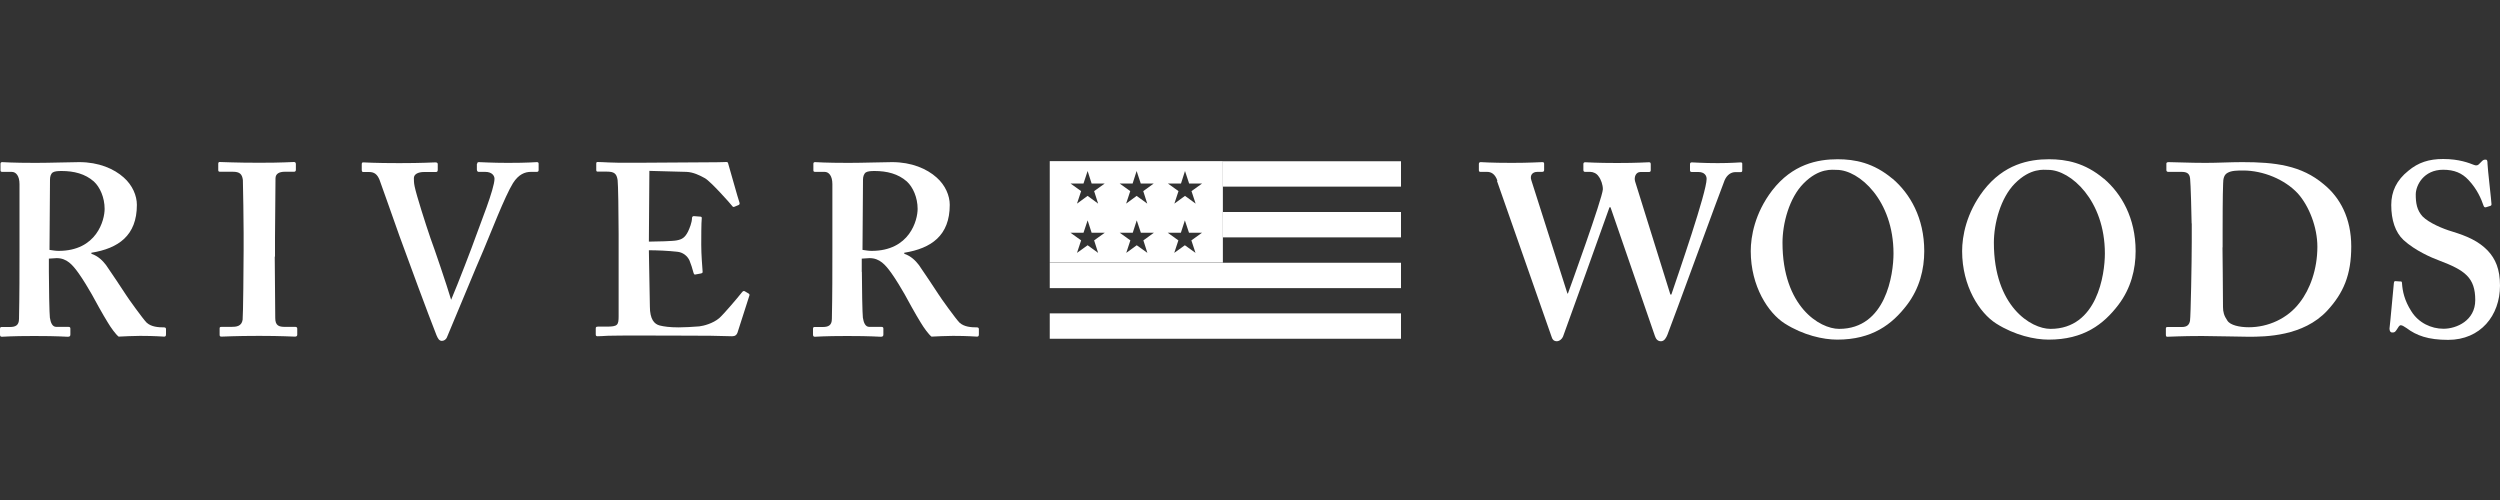 <?xml version="1.0" encoding="UTF-8"?><svg id="Layer_1" xmlns="http://www.w3.org/2000/svg" viewBox="0 0 200 40"><rect x="0" y="0" width="200" height="40" fill="#333333" stroke="none"/><defs><style>.cls-1{fill:#fff;stroke-width:0px;}</style></defs><rect class="cls-1" x="83.98" y="25.07" width="28.1" height="2.03"/><rect class="cls-1" x="97.83" y="12.9" width="14.25" height="2.03"/><rect class="cls-1" x="97.83" y="16.96" width="14.25" height="2.03"/><rect class="cls-1" x="83.98" y="21.02" width="28.1" height="2.03"/><path class="cls-1" d="M83.98,12.9v8.11h0s13.85,0,13.85,0h0v-8.12h-13.85ZM87.85,20.23l-.84-.61-.85.61.33-1-.85-.61h1.04l.33-.99.32.99h1.05l-.85.61.32,1ZM87.53,15.29l.32,1-.84-.62-.85.62.33-1-.85-.61h1.04l.33-1,.32,1h1.05l-.85.61ZM91.79,20.23l-.85-.61-.84.61.33-1-.85-.61h1.04l.32-.99.33.99h1.04l-.84.61.32,1ZM91.46,15.29l.32,1-.85-.62-.84.62.33-1-.85-.61h1.04l.32-1,.33,1h1.04l-.84.61ZM95.64,20.23l-.85-.61-.85.61.33-1-.85-.61h1.05l.32-.99.33.99h1.04l-.85.61.33,1ZM95.32,15.29l.33,1-.85-.62-.85.62.33-1-.85-.61h1.05l.32-1,.33,1h1.04l-.85.61Z"/><path class="cls-1" d="M3.91,21.75c0,1.17.04,3.36.08,3.66.06.39.19.74.51.74h.98c.12,0,.15.06.15.14v.47c0,.14-.06.18-.22.18-.25,0-.65-.06-2.68-.06-1.92,0-2.38.06-2.58.06-.12,0-.15-.06-.15-.18v-.45c0-.1.04-.15.12-.15h.66c.43,0,.74-.11.74-.65.04-1.95.04-3.79.04-5.63v-5.15c0-.66-.28-.98-.62-.98H.18c-.1,0-.14-.04-.14-.12v-.52c0-.1.04-.14.14-.14.14,0,.76.06,2.68.06,1.09,0,2.89-.06,3.48-.06,1.56,0,2.78.53,3.56,1.23.7.62,1.05,1.45,1.05,2.19,0,2.46-1.48,3.48-3.64,3.83v.08c.55.19.9.55,1.17.9.23.32,1.45,2.15,1.6,2.39.11.19,1.37,1.95,1.66,2.23.37.33.92.37,1.39.37.11,0,.15.06.15.14v.41c0,.14-.04.19-.15.19-.15,0-.66-.06-1.92-.06-.55,0-1.29.04-1.72.06-.23-.18-.61-.7-.86-1.12-.35-.55-1.12-1.95-1.29-2.27-.19-.35-.74-1.25-1.05-1.68-.49-.68-.94-1.21-1.76-1.21-.08,0-.41.02-.62.04v1.06h0ZM3.95,19.99c.28.04.51.08.74.08,3.05,0,3.68-2.46,3.68-3.36s-.37-1.74-.86-2.19c-.7-.62-1.6-.84-2.58-.84-.32,0-.55.02-.7.11-.16.1-.23.33-.23.57l-.04,5.63Z"/><path class="cls-1" d="M21.98,20.54c0,.19.04,4.69.04,4.91,0,.62.32.7.79.7h.82c.08,0,.15.04.15.14v.49c0,.11-.08.15-.19.15-.23,0-1.02-.06-2.86-.06-1.95,0-2.82.06-3.01.06-.11,0-.15-.04-.15-.14v-.53c0-.08.04-.11.15-.11h.79c.39,0,.82-.04.9-.57.04-.28.08-4.5.08-5.56v-1.37c0-.47-.04-3.99-.06-4.25-.06-.47-.25-.66-.8-.66h-1.02c-.12,0-.15-.04-.15-.14v-.5c0-.1.04-.14.11-.14.23,0,1.25.06,3.17.06s2.5-.06,2.78-.06c.12,0,.15.08.15.18v.45c0,.12-.08.15-.15.15h-.74c-.43,0-.74.15-.74.53,0,.19-.04,4.5-.04,4.73v1.52h0Z"/><path class="cls-1" d="M38.17,13.12c0-.11.04-.15.15-.15.15,0,1.05.06,2.31.06,1.64,0,2.15-.06,2.31-.06.12,0,.15.04.15.14v.49c0,.1-.04.15-.15.15h-.47c-.47,0-.98.19-1.43.9-.65,1.04-1.82,4.09-2.37,5.38-.39.86-2.74,6.57-2.93,6.99-.08.15-.23.25-.39.25-.23,0-.33-.22-.43-.45-.66-1.66-2.31-6.14-2.97-7.96-.51-1.41-1.37-3.91-1.59-4.48-.18-.43-.41-.62-.84-.62h-.47c-.08,0-.11-.06-.11-.18v-.44c0-.11.04-.15.11-.15.19,0,.86.06,2.89.06,1.84,0,2.74-.06,2.89-.06s.19.06.19.15v.43c0,.14-.04.19-.15.19h-.94c-.51,0-.82.19-.82.49,0,.15,0,.39.06.66.14.7.88,3.01,1.27,4.15.28.74,1.33,3.83,1.64,4.89h.04v-.04c.47-1.09,1.72-4.34,1.92-4.93.32-.92,1.52-3.87,1.52-4.68,0-.23-.19-.55-.74-.55h-.53c-.08,0-.14-.08-.14-.18v-.45Z"/><path class="cls-1" d="M51.93,21.2c.02,1.05.06,2.97.06,3.32,0,1.02.35,1.41.79,1.52.32.08.79.15,1.52.15.35,0,1.25-.04,1.64-.08.35-.04,1.09-.23,1.6-.66.36-.32,1.45-1.6,1.82-2.07.08-.1.14-.12.22-.08l.32.19c.06.04.08.1.04.19l-.94,2.93c-.06.18-.19.29-.43.29-.1,0-.53-.02-1.74-.04-1.23,0-3.25-.02-6.52-.02-.72,0-1.25.02-1.66.02-.39.02-.66.04-.84.04-.11,0-.15-.04-.15-.15v-.47c0-.12.04-.15.19-.15h.66c.9,0,.98-.11.98-.84v-6.58c0-1.6-.04-4.03-.08-4.3-.08-.53-.28-.68-.86-.68h-.74c-.08,0-.11-.04-.11-.14v-.49c0-.1.02-.14.11-.14.43,0,1.13.08,2.74.06h.55c.86,0,5.36-.04,6.22-.04.32,0,.68-.02.78-.02s.14.04.15.11c.08.25.82,2.92.9,3.11.04.11.02.18-.06.22l-.36.15c-.06.02-.11,0-.18-.1-.08-.12-1.68-1.92-2.15-2.19-.41-.23-.94-.49-1.48-.51l-2.97-.08-.04,5.66c.58,0,1.99-.04,2.23-.1.43-.08.66-.23.9-.7.12-.25.32-.74.32-1.09,0-.11.08-.15.15-.15l.51.04c.08,0,.14.04.12.15-.04.32-.04,1.6-.04,2.11,0,.79.08,1.72.11,2.15,0,.1-.04.11-.15.14l-.43.08c-.08.02-.11-.02-.15-.14-.08-.32-.22-.74-.32-.98-.18-.39-.55-.66-.98-.7-.7-.08-1.64-.12-2.27-.12l.02,1.17Z"/><path class="cls-1" d="M68.95,21.75c0,1.17.04,3.36.08,3.66.06.39.19.74.51.74h.98c.12,0,.15.06.15.14v.47c0,.14-.06.18-.22.18-.25,0-.65-.06-2.68-.06-1.92,0-2.39.06-2.58.06-.11,0-.15-.06-.15-.18v-.45c0-.1.04-.15.11-.15h.66c.43,0,.74-.11.74-.65.04-1.95.04-3.79.04-5.63v-5.15c0-.66-.28-.98-.62-.98h-.76c-.1,0-.14-.04-.14-.12v-.52c0-.1.04-.14.14-.14.14,0,.76.06,2.68.06,1.09,0,2.89-.06,3.48-.06,1.56,0,2.78.53,3.56,1.23.7.62,1.05,1.45,1.05,2.19,0,2.46-1.48,3.48-3.64,3.83v.08c.55.19.9.55,1.17.9.23.32,1.45,2.15,1.6,2.39.11.19,1.37,1.95,1.66,2.23.37.33.92.37,1.39.37.11,0,.15.06.15.14v.41c0,.14-.04.19-.15.19-.15,0-.66-.06-1.92-.06-.55,0-1.29.04-1.72.06-.23-.18-.61-.7-.86-1.12-.35-.55-1.12-1.95-1.29-2.27-.19-.35-.74-1.25-1.05-1.68-.49-.68-.94-1.21-1.76-1.21-.08,0-.41.02-.62.04v1.06h0ZM68.99,19.99c.28.04.51.08.74.08,3.05,0,3.68-2.46,3.68-3.36s-.37-1.74-.86-2.19c-.7-.62-1.6-.84-2.58-.84-.32,0-.55.02-.7.11-.15.1-.23.33-.23.57l-.04,5.63Z"/><path class="cls-1" d="M119.79,14.45c-.19-.55-.51-.7-.82-.7h-.55c-.08,0-.11-.06-.11-.14v-.5c0-.1.06-.14.15-.14.15,0,.74.06,2.5.06,1.41,0,2.23-.06,2.42-.06.12,0,.15.04.15.14v.49c0,.1-.04.15-.18.15h-.37c-.39,0-.61.28-.47.68l2.88,9.04.04.02c.15-.41,2.76-7.61,2.8-8.35,0-.35-.15-.79-.35-1.04-.15-.23-.43-.35-.66-.35h-.41c-.08,0-.14-.04-.14-.14v-.48c0-.1.04-.15.15-.15.15,0,.86.06,2.54.06s2.38-.06,2.56-.06c.12,0,.14.06.14.18v.45c0,.1-.04.15-.14.15h-.68c-.39,0-.53.43-.43.76l2.82,9.04h.08c.58-1.72,2.82-8.18,2.82-9.25,0-.28-.19-.55-.66-.55h-.53c-.11,0-.14-.06-.14-.15v-.47c0-.1.04-.15.15-.15.19,0,.86.06,2.07.06,1.09,0,1.68-.06,1.84-.06.08,0,.12.04.12.1v.53c0,.1-.02.15-.14.15h-.41c-.32,0-.66.19-.86.65-.19.43-4.19,11.39-4.58,12.37-.08.19-.23.51-.51.51s-.41-.19-.49-.43l-3.55-10.29h-.08c-.18.55-3.64,10.14-3.72,10.35-.08.19-.28.37-.51.37-.19,0-.33-.11-.39-.32l-4.38-12.5Z"/><path class="cls-1" d="M151.41,14.3c1.39,1.19,2.53,3.13,2.53,5.79,0,1.45-.37,2.97-1.38,4.3-1.19,1.56-2.79,2.78-5.58,2.78-1.12,0-2.72-.35-4.2-1.29-1.32-.84-2.72-2.97-2.72-5.79,0-1.17.32-3.03,1.71-4.85,1.63-2.11,3.64-2.5,5.24-2.5,1.38,0,2.87.28,4.39,1.56ZM144.27,14.69c-1.13,1.15-1.67,3.17-1.67,4.73,0,5.09,2.97,6.89,4.53,6.89,3.75,0,4.35-4.38,4.35-6.03,0-4.26-2.75-6.69-4.54-6.69-.33,0-1.41-.19-2.67,1.1Z"/><path class="cls-1" d="M168.32,14.3c1.39,1.19,2.53,3.13,2.53,5.79,0,1.45-.37,2.97-1.38,4.3-1.19,1.56-2.78,2.78-5.58,2.78-1.12,0-2.72-.35-4.2-1.29-1.32-.84-2.72-2.97-2.72-5.79,0-1.17.32-3.03,1.71-4.85,1.63-2.11,3.64-2.5,5.24-2.5,1.38,0,2.87.28,4.39,1.56ZM161.18,14.69c-1.13,1.15-1.67,3.17-1.67,4.73,0,5.09,2.97,6.89,4.53,6.89,3.75,0,4.35-4.38,4.35-6.03,0-4.26-2.75-6.69-4.53-6.69-.33,0-1.41-.19-2.68,1.1Z"/><path class="cls-1" d="M175.33,17.88c0-.51-.08-3.29-.12-3.58-.04-.47-.32-.55-.7-.55h-1.05c-.08,0-.15-.04-.15-.14v-.53c0-.08.08-.11.18-.11.57,0,1.59.06,2.96.06.98,0,1.95-.06,2.93-.06,2.62,0,4.73.25,6.53,1.78,1.29,1.05,2.19,2.7,2.19,4.97s-.62,3.72-1.92,5.13c-1.92,2.07-4.97,2.09-6.3,2.09-.74,0-2.74-.06-3.72-.06-1.72,0-2.5.06-2.78.06-.08,0-.11-.04-.11-.18v-.49c0-.08.04-.11.15-.11h1.13c.39,0,.58-.15.65-.49.06-.39.14-4.81.14-6.3v-1.5ZM177.8,19.79c0,.23.04,3.56.04,4.77,0,.39.08.7.35,1.09.23.37.98.53,1.72.53,1.52,0,3.09-.68,4.07-1.98.82-1.05,1.41-2.66,1.41-4.46,0-1.56-.66-3.25-1.56-4.26-1.05-1.13-2.78-1.84-4.38-1.84-.43,0-.94,0-1.25.19-.28.15-.35.47-.35.86-.04.82-.04,3.36-.04,3.68v1.42h0Z"/><path class="cls-1" d="M192.04,22.51c.08,0,.12.04.12.15.04.62.19,1.37.74,2.23.58.94,1.6,1.41,2.58,1.41,1.05,0,2.54-.66,2.54-2.29,0-1.8-.82-2.39-2.89-3.17-.62-.23-1.92-.79-2.85-1.64-.66-.62-.98-1.6-.98-2.8,0-1.09.43-1.99,1.37-2.74.79-.66,1.64-.94,2.78-.94,1.29,0,2.07.32,2.46.47.19.08.32.04.41-.06l.25-.25c.08-.08.15-.11.28-.11s.15.11.15.32c0,.32.32,3.05.32,3.25,0,.08-.04.12-.12.14l-.32.1c-.08.02-.15,0-.19-.11-.19-.55-.51-1.33-1.21-2.07-.51-.55-1.13-.82-2.03-.82-1.56,0-2.19,1.25-2.19,1.98,0,.66.08,1.25.55,1.76.51.51,1.6.98,2.39,1.21,1.13.35,2.07.74,2.82,1.52.62.66.98,1.49.98,2.8,0,2.39-1.56,4.34-4.15,4.34-1.6,0-2.54-.35-3.32-.94-.23-.15-.35-.23-.47-.23s-.19.15-.32.35-.19.23-.35.23-.23-.12-.23-.32c.04-.23.32-3.4.35-3.64.02-.11.04-.15.11-.15l.42.03Z"/></svg>
